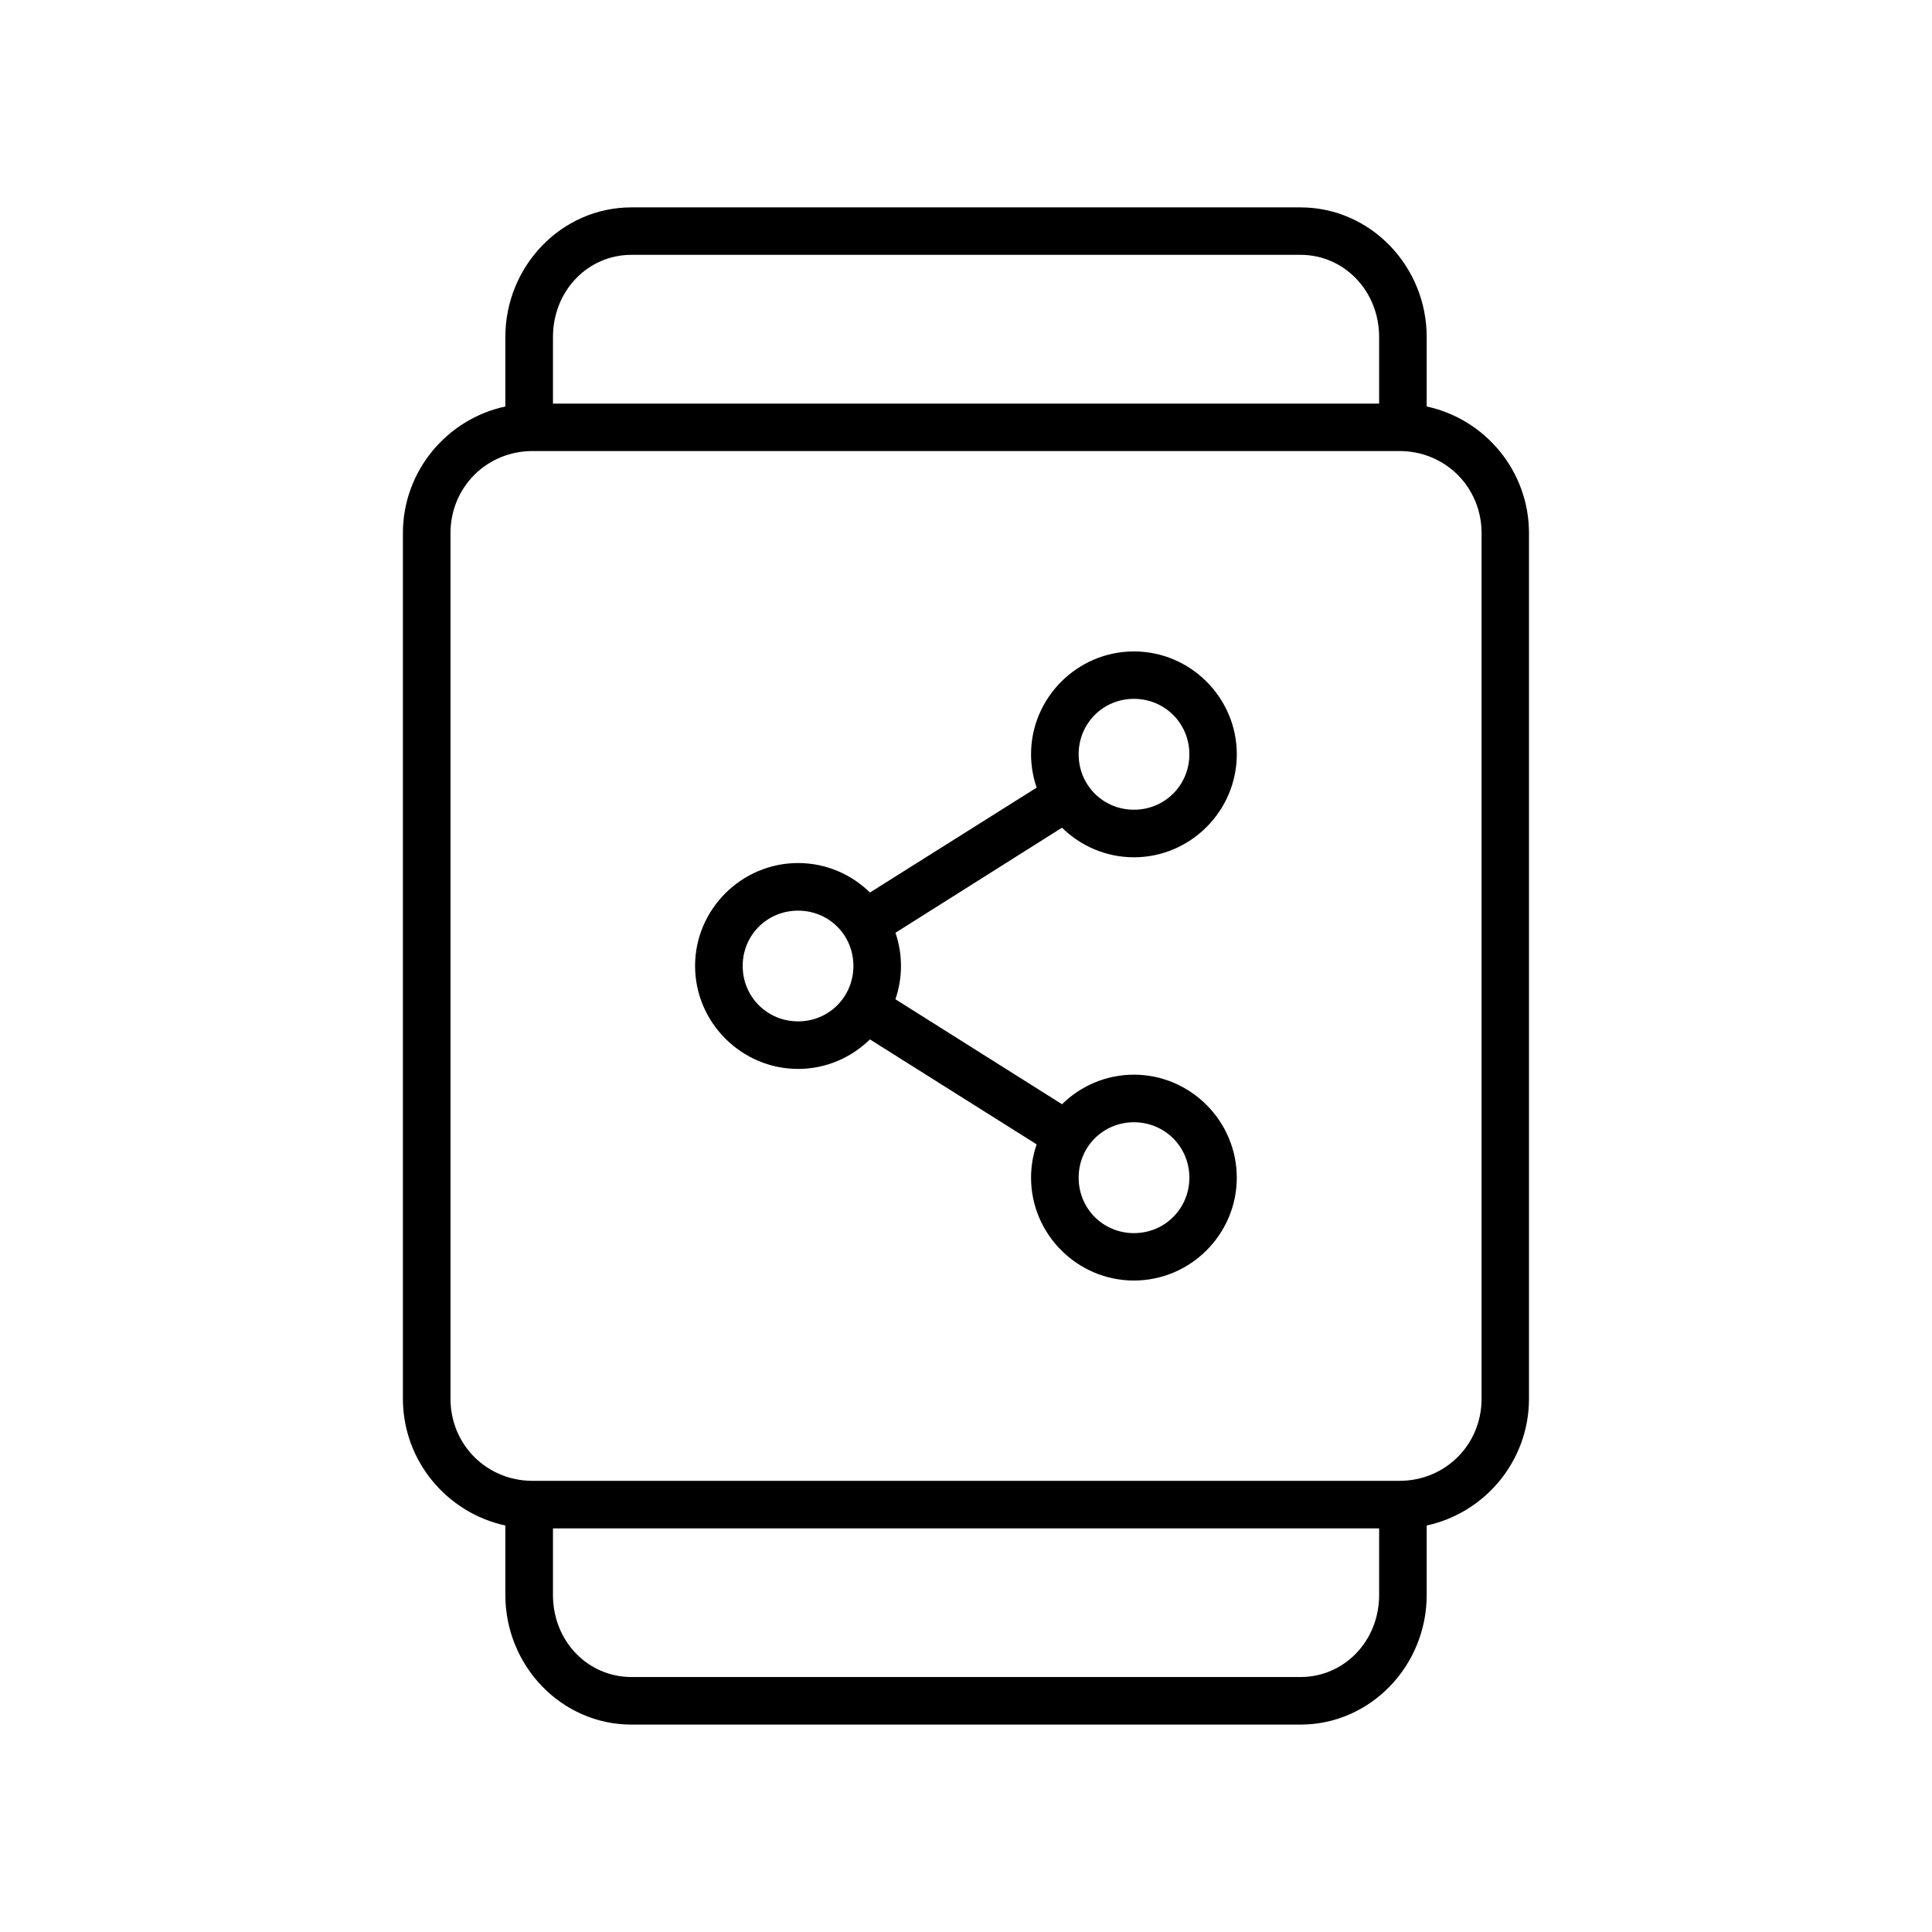 <?xml version="1.0" encoding="UTF-8"?>
<!-- Uploaded to: ICON Repo, www.iconrepo.com, Generator: ICON Repo Mixer Tools -->
<svg fill="#000000" width="800px" height="800px" version="1.1" viewBox="144 144 512 512" xmlns="http://www.w3.org/2000/svg">
 <path d="m311.32 198.96c-18.523 0-33.398 15.562-33.398 34.371v18.391c-15.48 3.324-27.148 17.117-27.148 33.562v229.39c0 16.449 11.668 30.262 27.148 33.594v18.402c0 18.809 14.879 34.363 33.398 34.363h177.33c18.52 0 33.438-15.551 33.438-34.363v-18.402c15.473-3.332 27.109-17.145 27.109-33.594v-229.39c0-16.449-11.637-30.238-27.109-33.562v-18.391c0-18.812-14.914-34.371-33.438-34.371zm0 12.574h177.33c11.523 0 20.832 9.523 20.832 21.797v17.625h-218.94v-17.625c0-12.277 9.258-21.797 20.781-21.797zm-26.176 51.996h229.73c12.164 0 21.758 9.594 21.758 21.758v229.39c0 12.164-9.594 21.758-21.758 21.758h-229.73c-12.164 0-21.758-9.594-21.758-21.758v-229.39c0-12.164 9.594-21.758 21.758-21.758zm159.36 53.105c-14.988 0-27.266 12.266-27.266 27.258 0 3.086 0.527 6.062 1.484 8.836l-44.172 27.797c-4.926-4.824-11.66-7.812-19.051-7.812-14.988 0-27.297 12.277-27.297 27.266s12.309 27.297 27.297 27.297c7.387 0 14.117-2.996 19.039-7.824l44.184 27.816c-0.957 2.773-1.484 5.742-1.484 8.828 0 14.988 12.281 27.258 27.266 27.258 14.988 0 27.258-12.266 27.258-27.258 0-14.988-12.27-27.297-27.258-27.297-7.394 0-14.137 2.996-19.059 7.832l-44.152-27.82c0.957-2.773 1.477-5.742 1.477-8.828 0-3.07-0.52-6.027-1.465-8.789l44.133-27.848c4.926 4.844 11.668 7.844 19.07 7.844 14.988 0 27.258-12.305 27.258-27.297 0-14.988-12.27-27.258-27.258-27.258zm0 12.566c8.176 0 14.691 6.504 14.691 14.691s-6.516 14.691-14.691 14.691c-8.176 0-14.652-6.504-14.652-14.691s6.477-14.691 14.652-14.691zm-89.004 56.129c8.176 0 14.66 6.465 14.66 14.652s-6.484 14.691-14.66 14.691-14.68-6.504-14.68-14.691 6.504-14.652 14.68-14.652zm89.004 56.078c8.176 0 14.691 6.504 14.691 14.691s-6.516 14.691-14.691 14.691c-8.176 0-14.652-6.504-14.652-14.691s6.477-14.691 14.652-14.691zm-153.96 107.63h218.94v17.633c0 12.273-9.305 21.758-20.832 21.758l-177.33-0.004c-11.527 0-20.781-9.48-20.781-21.758z"/>
</svg>